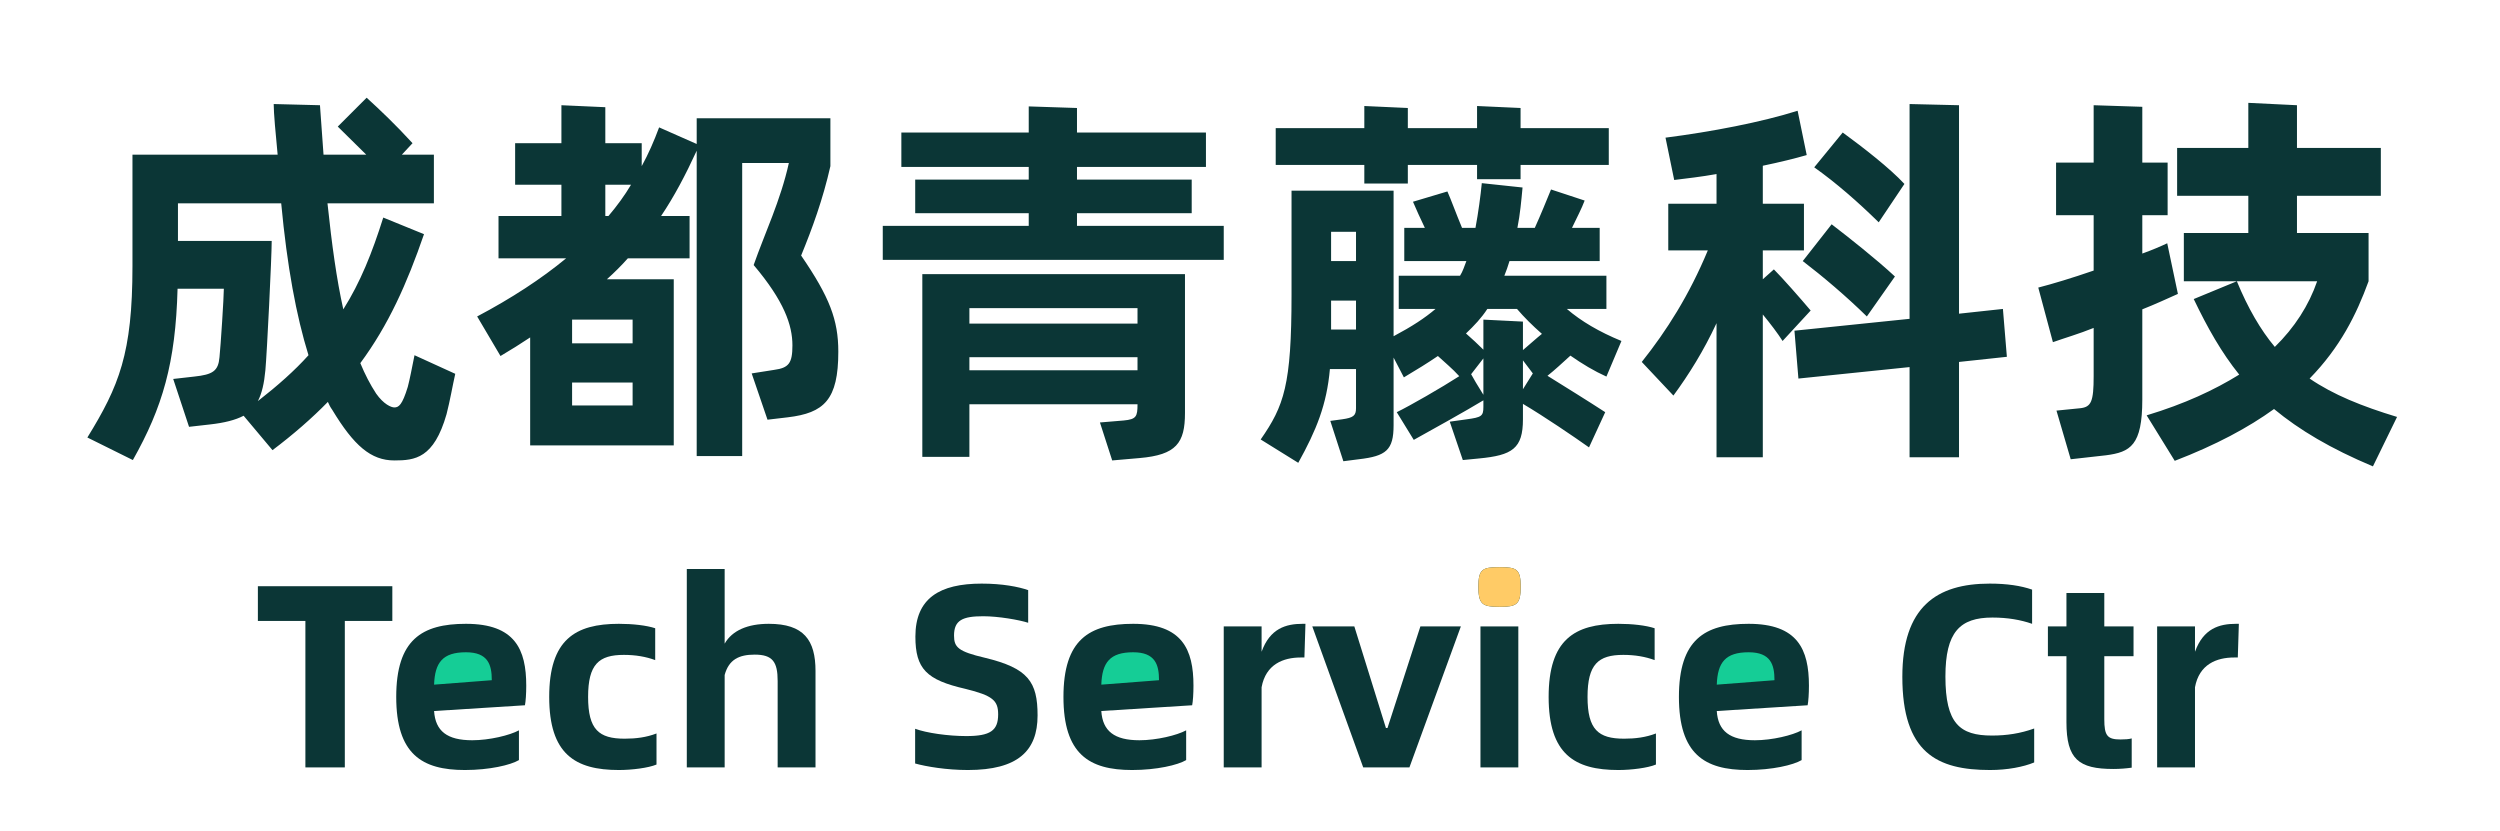<svg width="632" height="210" viewBox="0 0 632 210" fill="none" xmlns="http://www.w3.org/2000/svg">
<rect x="107" y="162" width="19" height="13" fill="#15CD96"/>
<rect x="431" y="162" width="19" height="13" fill="#15CD96"/>
<rect x="275" y="162" width="19" height="13" fill="#15CD96"/>
<path d="M373.733 148.328C373.733 152.816 374.789 153.41 379.079 153.41C383.435 153.41 384.425 152.816 384.425 148.328C384.425 143.84 383.435 143.378 379.079 143.378C374.789 143.378 373.733 143.84 373.733 148.328Z" fill="#0B3636"/>
<path d="M374.261 158.36V194H383.831V158.36H374.261Z" fill="#0B3636"/>
<path d="M503.088 194.66C489.69 194.66 480.912 190.304 480.912 171.098C480.912 153.41 489.558 147.536 503.022 147.536C507.312 147.536 510.876 148.064 513.714 149.054V157.7C510.876 156.71 507.576 156.116 503.682 156.116C495.432 156.116 491.802 159.812 491.802 171.032C491.802 182.912 495.432 185.948 503.55 185.948C507.312 185.948 510.744 185.42 514.242 184.166V192.746C511.536 193.868 507.51 194.66 503.088 194.66Z" fill="#0B3636"/>
<path d="M531.966 165.884H539.358V158.36H531.966V149.912H522.396V158.36H517.71V165.884H522.396V182.582C522.396 191.954 525.498 194.396 534.276 194.396C535.86 194.396 537.51 194.264 538.896 194.066V186.674C538.17 186.872 537.18 186.938 536.058 186.938C532.692 186.938 531.966 185.948 531.966 181.79V165.884Z" fill="#0B3636"/>
<path d="M565.982 157.7H565.256C561.032 157.7 557.006 158.888 554.894 164.762V158.36H545.324V194H554.894V173.738C555.95 167.93 560.372 166.214 564.794 166.214H565.718L565.982 157.7Z" fill="#0B3636"/>
<path fill-rule="evenodd" clip-rule="evenodd" d="M456.969 178.292C457.167 177.302 457.299 175.388 457.299 173.342C457.299 164.168 454.461 157.7 442.053 157.7C430.899 157.7 424.431 161.726 424.431 176.18C424.431 190.634 430.899 194.66 441.789 194.66C447.993 194.66 453.339 193.406 455.451 192.152V184.628C453.141 185.882 447.993 187.136 443.637 187.136C437.301 187.136 434.331 184.826 434.001 179.744L456.969 178.292ZM448.587 171.956L434.001 173.078C434.199 167.468 436.179 164.894 442.053 164.894C447.663 164.894 448.587 168.062 448.587 171.956Z" fill="#0B3636"/>
<path d="M409.117 194.66C398.029 194.66 391.495 190.634 391.495 176.18C391.495 161.726 398.029 157.7 409.117 157.7C412.615 157.7 416.113 158.096 418.291 158.822V166.874C415.981 166.016 413.341 165.554 410.371 165.554C404.035 165.554 401.329 167.93 401.329 176.18C401.329 184.43 404.035 186.74 410.569 186.74C413.407 186.74 416.047 186.41 418.621 185.42V193.274C416.575 194.132 412.417 194.66 409.117 194.66Z" fill="#0B3636"/>
<path d="M344.62 194L331.75 158.36H342.376L350.362 184.034H350.758L359.074 158.36H369.304L356.302 194H344.62Z" fill="#0B3636"/>
<path d="M330.019 157.7H329.293C325.069 157.7 321.043 158.888 318.931 164.762V158.36H309.361V194H318.931V173.738C319.987 167.93 324.409 166.214 328.831 166.214H329.755L330.019 157.7Z" fill="#0B3636"/>
<path fill-rule="evenodd" clip-rule="evenodd" d="M301.709 173.342C301.709 175.388 301.577 177.302 301.379 178.292L278.411 179.744C278.741 184.826 281.711 187.136 288.047 187.136C292.403 187.136 297.551 185.882 299.861 184.628V192.152C297.749 193.406 292.403 194.66 286.199 194.66C275.309 194.66 268.841 190.634 268.841 176.18C268.841 161.726 275.309 157.7 286.463 157.7C298.871 157.7 301.709 164.168 301.709 173.342ZM278.411 173.078L292.997 171.956C292.997 168.062 292.073 164.894 286.463 164.894C280.589 164.894 278.609 167.468 278.411 173.078Z" fill="#0B3636"/>
<path d="M231.345 193.01C234.183 193.802 239.331 194.66 244.677 194.66C257.283 194.66 262.299 189.842 262.299 180.866C262.299 172.352 259.923 168.92 248.967 166.28C242.235 164.696 241.179 163.64 241.179 160.67C241.179 156.776 243.357 155.786 248.571 155.786C252.399 155.786 257.679 156.71 259.923 157.436V149.186C257.481 148.328 253.389 147.536 248.175 147.536C237.549 147.536 231.411 151.232 231.411 160.934C231.411 169.118 234.249 171.89 244.017 174.134C251.013 175.85 252.333 177.104 252.333 180.602C252.333 184.694 250.353 186.08 244.281 186.08C239.661 186.08 234.183 185.288 231.345 184.232V193.01Z" fill="#0B3636"/>
<path d="M194.347 157.7C203.191 157.7 206.161 161.792 206.161 169.646V194H196.591V172.154C196.591 167.336 195.337 165.488 190.783 165.488C186.823 165.488 184.249 166.742 183.193 170.636V194H173.623V143.84H183.193V162.716C185.107 159.35 189.067 157.7 194.347 157.7Z" fill="#0B3636"/>
<path d="M138.839 176.18C138.839 190.634 145.373 194.66 156.461 194.66C159.761 194.66 163.919 194.132 165.965 193.274V185.42C163.391 186.41 160.751 186.74 157.913 186.74C151.379 186.74 148.673 184.43 148.673 176.18C148.673 167.93 151.379 165.554 157.715 165.554C160.685 165.554 163.325 166.016 165.635 166.874V158.822C163.457 158.096 159.959 157.7 156.461 157.7C145.373 157.7 138.839 161.726 138.839 176.18Z" fill="#0B3636"/>
<path fill-rule="evenodd" clip-rule="evenodd" d="M133.035 173.342C133.035 175.388 132.903 177.302 132.705 178.292L109.737 179.744C110.067 184.826 113.037 187.136 119.373 187.136C123.729 187.136 128.877 185.882 131.187 184.628V192.152C129.075 193.406 123.729 194.66 117.525 194.66C106.635 194.66 100.167 190.634 100.167 176.18C100.167 161.726 106.635 157.7 117.789 157.7C130.197 157.7 133.035 164.168 133.035 173.342ZM109.737 173.078L124.323 171.956C124.323 168.062 123.399 164.894 117.789 164.894C111.915 164.894 109.935 167.468 109.737 173.078Z" fill="#0B3636"/>
<path d="M99.182 156.974V148.196H65.192V156.974H77.204V194H87.17V156.974H99.182Z" fill="#0B3636"/>
<path d="M373.733 148.328C373.733 152.816 374.789 153.41 379.079 153.41C383.435 153.41 384.425 152.816 384.425 148.328C384.425 143.84 383.435 143.378 379.079 143.378C374.789 143.378 373.733 143.84 373.733 148.328Z" fill="#FFCB66"/>
<path d="M104.788 89.8L115.088 94.5C114.388 97.6 113.788 101.2 112.888 104.7C109.688 115.9 104.888 116.4 99.688 116.4C93.787 116.4 89.487 112.7 83.987 103.6C83.487 102.9 83.188 102.3 82.888 101.6C78.888 105.7 74.188 109.8 68.888 113.8L61.587 105.1C59.487 106.2 56.688 106.9 53.087 107.3L47.788 107.9L43.788 95.8L49.087 95.2C53.788 94.7 55.188 93.8 55.487 90.3C55.788 87.5 56.587 75.1 56.587 73H44.888C44.388 91.8 41.087 103 33.587 116.3L22.087 110.6C30.087 97.6 33.487 89.4 33.487 67.3V39.1H70.188C69.688 34 69.188 28.5 69.188 26.3L80.888 26.6L81.787 39.1H92.588L85.388 32L92.688 24.7C96.188 27.9 99.987 31.5 104.288 36.2L101.588 39.1H109.688V51.4H82.787C83.888 61.8 85.088 70.6 86.787 78.2C91.088 71.4 94.088 63.9 96.888 55L107.188 59.2C102.888 71.7 98.188 82.2 91.088 91.8C92.287 94.7 93.588 97.2 95.088 99.5C96.987 102.2 98.888 103 99.688 103C100.788 103 101.688 102.4 103.088 97.8C103.588 95.9 104.088 93.3 104.788 89.8ZM65.188 101.4C70.188 97.5 74.487 93.7 77.987 89.8C74.888 79.8 72.588 67.4 71.088 51.4H44.987V60.9H68.688C68.688 64.9 67.487 89.3 67.088 93.6C66.787 96.9 66.188 99.5 65.188 101.4ZM202.525 64.6C209.725 75.1 211.925 80.9 211.925 88.9C211.925 101.1 208.325 104.4 199.125 105.5L194.025 106.1L190.025 94.4L195.725 93.5C199.425 93 200.325 91.8 200.325 87.3C200.325 82.2 198.225 76.1 190.525 67C193.325 59 197.325 50.7 199.425 41.2H187.625V115.3H176.125V38.1C173.325 44.2 170.425 49.7 167.125 54.6H174.325V65.3H158.725C157.125 67.1 155.325 68.9 153.425 70.6H170.325V112.6H134.025V85.3C131.625 86.9 129.225 88.4 126.525 90L120.625 80C129.325 75.4 136.825 70.5 143.125 65.3H126.025V54.6H141.925V46.7H130.225V36.2H141.925V26.6L153.025 27.1V36.2H162.225V42C163.925 38.9 165.325 35.7 166.625 32.2L176.125 36.4V29.9H209.925V42C208.025 50.4 205.325 57.8 202.525 64.6ZM153.025 54.6H153.825C156.025 52 157.925 49.4 159.525 46.7H153.025V54.6ZM159.925 86.8V80.8H144.625V86.8H159.925ZM144.625 102.5H159.925V96.7H144.625V102.5ZM272.263 57.1H309.363V65.7H223.163V57.1H260.063V53.9H231.363V45.4H260.063V42.2H227.863V33.5H260.063V26.9L272.263 27.3V33.5H304.863V42.2H272.263V45.4H301.263V53.9H272.263V57.1ZM233.163 115.5V69.3H299.563V104.4C299.563 112 297.363 115 288.063 115.8L281.163 116.4L278.063 106.8L284.063 106.3C287.263 106 287.563 105.3 287.563 102.2H245.063V115.5H233.163ZM287.563 77.9H245.063V81.8H287.563V77.9ZM245.063 90.3V93.6H287.563V90.3H245.063ZM344.9 46.4V41.7H322.5V32.4H344.9V26.8L355.9 27.3V32.4H373.4V26.8L384.4 27.3V32.4H406.7V41.7H384.4V45.3H373.4V41.7H355.9V46.4H344.9ZM409.9 86.2L406.1 95.2C403 93.8 400 92 397 89.9C394.9 91.8 393.1 93.5 391.2 95C395.7 97.8 401.5 101.4 405.8 104.2L401.7 113.1C397.9 110.4 390.4 105.3 385 102.1V106C385 113.4 382.3 115.1 373.9 115.9L369.8 116.3L366.5 106.6L370.8 106C374.5 105.5 375 105.2 375 102.9V101.2C370.9 103.7 361.2 109.1 357.4 111.2L353.1 104.2C356.4 102.6 364.4 98 368.9 95.1C367.2 93.2 365.1 91.5 363.5 90C361 91.7 358.1 93.5 354.9 95.4L352.3 90.4V107.5C352.3 113.8 350.4 115.3 343.5 116.1L339.6 116.6L336.3 106.4L339.3 106C342.1 105.6 342.8 105.1 342.8 103.2V93.3H336.2C335.4 102.3 332.8 108.7 328.2 117L318.7 111.1C324.6 102.6 326.5 97.4 326.5 74.5V48.2H352.3V85C357 82.5 360.2 80.4 362.9 78.1H353.6V69.7H369.1C369.8 68.6 370.2 67.3 370.7 66H355V57.6H360.2C359.1 55.3 358 52.9 357.2 51L365.9 48.4C366.8 50.4 368.1 54 369.6 57.6H373C373.7 53.9 374.3 49.4 374.6 46.3L384.9 47.4C384.6 50.6 384.3 54.1 383.6 57.6H388C389.5 54.3 391 50.6 392.1 47.9L400.6 50.7C399.9 52.6 398.6 55.1 397.4 57.6H404.4V66H381.6C381.2 67.3 380.8 68.5 380.3 69.7H406.1V78.1H396.1C399.7 81.2 404.3 83.9 409.9 86.2ZM342.8 58.6H336.5V66H342.8V58.6ZM336.5 83.3H342.8V76H336.5V83.3ZM385 81.3V88.5C386.9 86.9 388.3 85.6 389.8 84.4C387.4 82.3 385.3 80.2 383.5 78.1H376C374.5 80.4 372.7 82.3 370.6 84.3C372.1 85.6 373.7 87.1 375 88.4V80.8L385 81.3ZM373.1 96.7L375 99.8V90.6L371.9 94.6L373.1 96.7ZM385 91.1V98.4L387.5 94.4L385 91.1ZM507.338 90.2L495.238 91.5V115.6H482.738V92.8L454.638 95.7L453.638 83.6L482.738 80.6V26.3L495.238 26.6V79.3L506.338 78.1L507.338 90.2ZM457.738 78.5L450.638 86.2C449.438 84.3 447.538 81.8 445.638 79.5V115.6H433.938V81.7C430.738 88.6 426.938 94.7 423.038 100L415.038 91.5C421.338 83.6 427.038 74.6 431.738 63.3H421.738V51.5H433.938V44C430.038 44.7 426.438 45.1 423.238 45.5L421.038 34.8C432.738 33.3 445.238 30.9 454.438 28L456.738 39.2C453.638 40.1 449.938 41 445.638 41.9V51.5H456.038V63.3H445.638V70.6L448.438 68.1C450.538 70.2 455.038 75.3 457.738 78.5ZM481.438 46.5L474.938 56.2C469.638 51 464.138 46.2 458.638 42.3L465.838 33.5C471.038 37.3 477.738 42.5 481.438 46.5ZM455.738 66L463.038 56.7C467.338 60 474.438 65.6 479.038 69.9L471.938 80C466.737 74.9 460.838 69.9 455.738 66ZM605.975 105.4L599.875 117.9C589.175 113.4 581.275 108.7 574.875 103.4C568.375 108.1 560.175 112.5 549.775 116.5L542.675 105C552.275 102.1 559.775 98.6 566.075 94.7C561.575 89.1 558.075 82.9 554.575 75.6L565.475 71.1C568.275 77.9 571.475 83.4 575.075 87.7C580.075 82.8 583.675 77.2 585.775 71.1H552.075V58.9H568.375V49.5H550.375V37.4H568.375V26L580.675 26.6V37.4H601.875V49.5H580.675V58.9H598.775V71.1C595.675 79.6 591.575 87.8 583.875 95.7C589.875 99.8 597.075 102.7 605.975 105.4ZM547.875 61.5L550.575 74.3C547.875 75.5 544.875 76.9 541.575 78.2V101C541.575 112.6 538.575 114.3 532.375 115.1L523.475 116.1L519.875 103.8L525.875 103.2C528.675 102.9 529.275 101.5 529.275 95.1V82.9C525.575 84.4 522.075 85.4 518.975 86.5L515.275 72.7C518.775 71.8 523.775 70.3 529.275 68.4V54.4H519.775V41.1H529.275V26.6L541.575 27V41.1H547.975V54.4H541.575V64.1C544.075 63.2 546.175 62.3 547.875 61.5Z" fill="#0B3636"/>
</svg>

